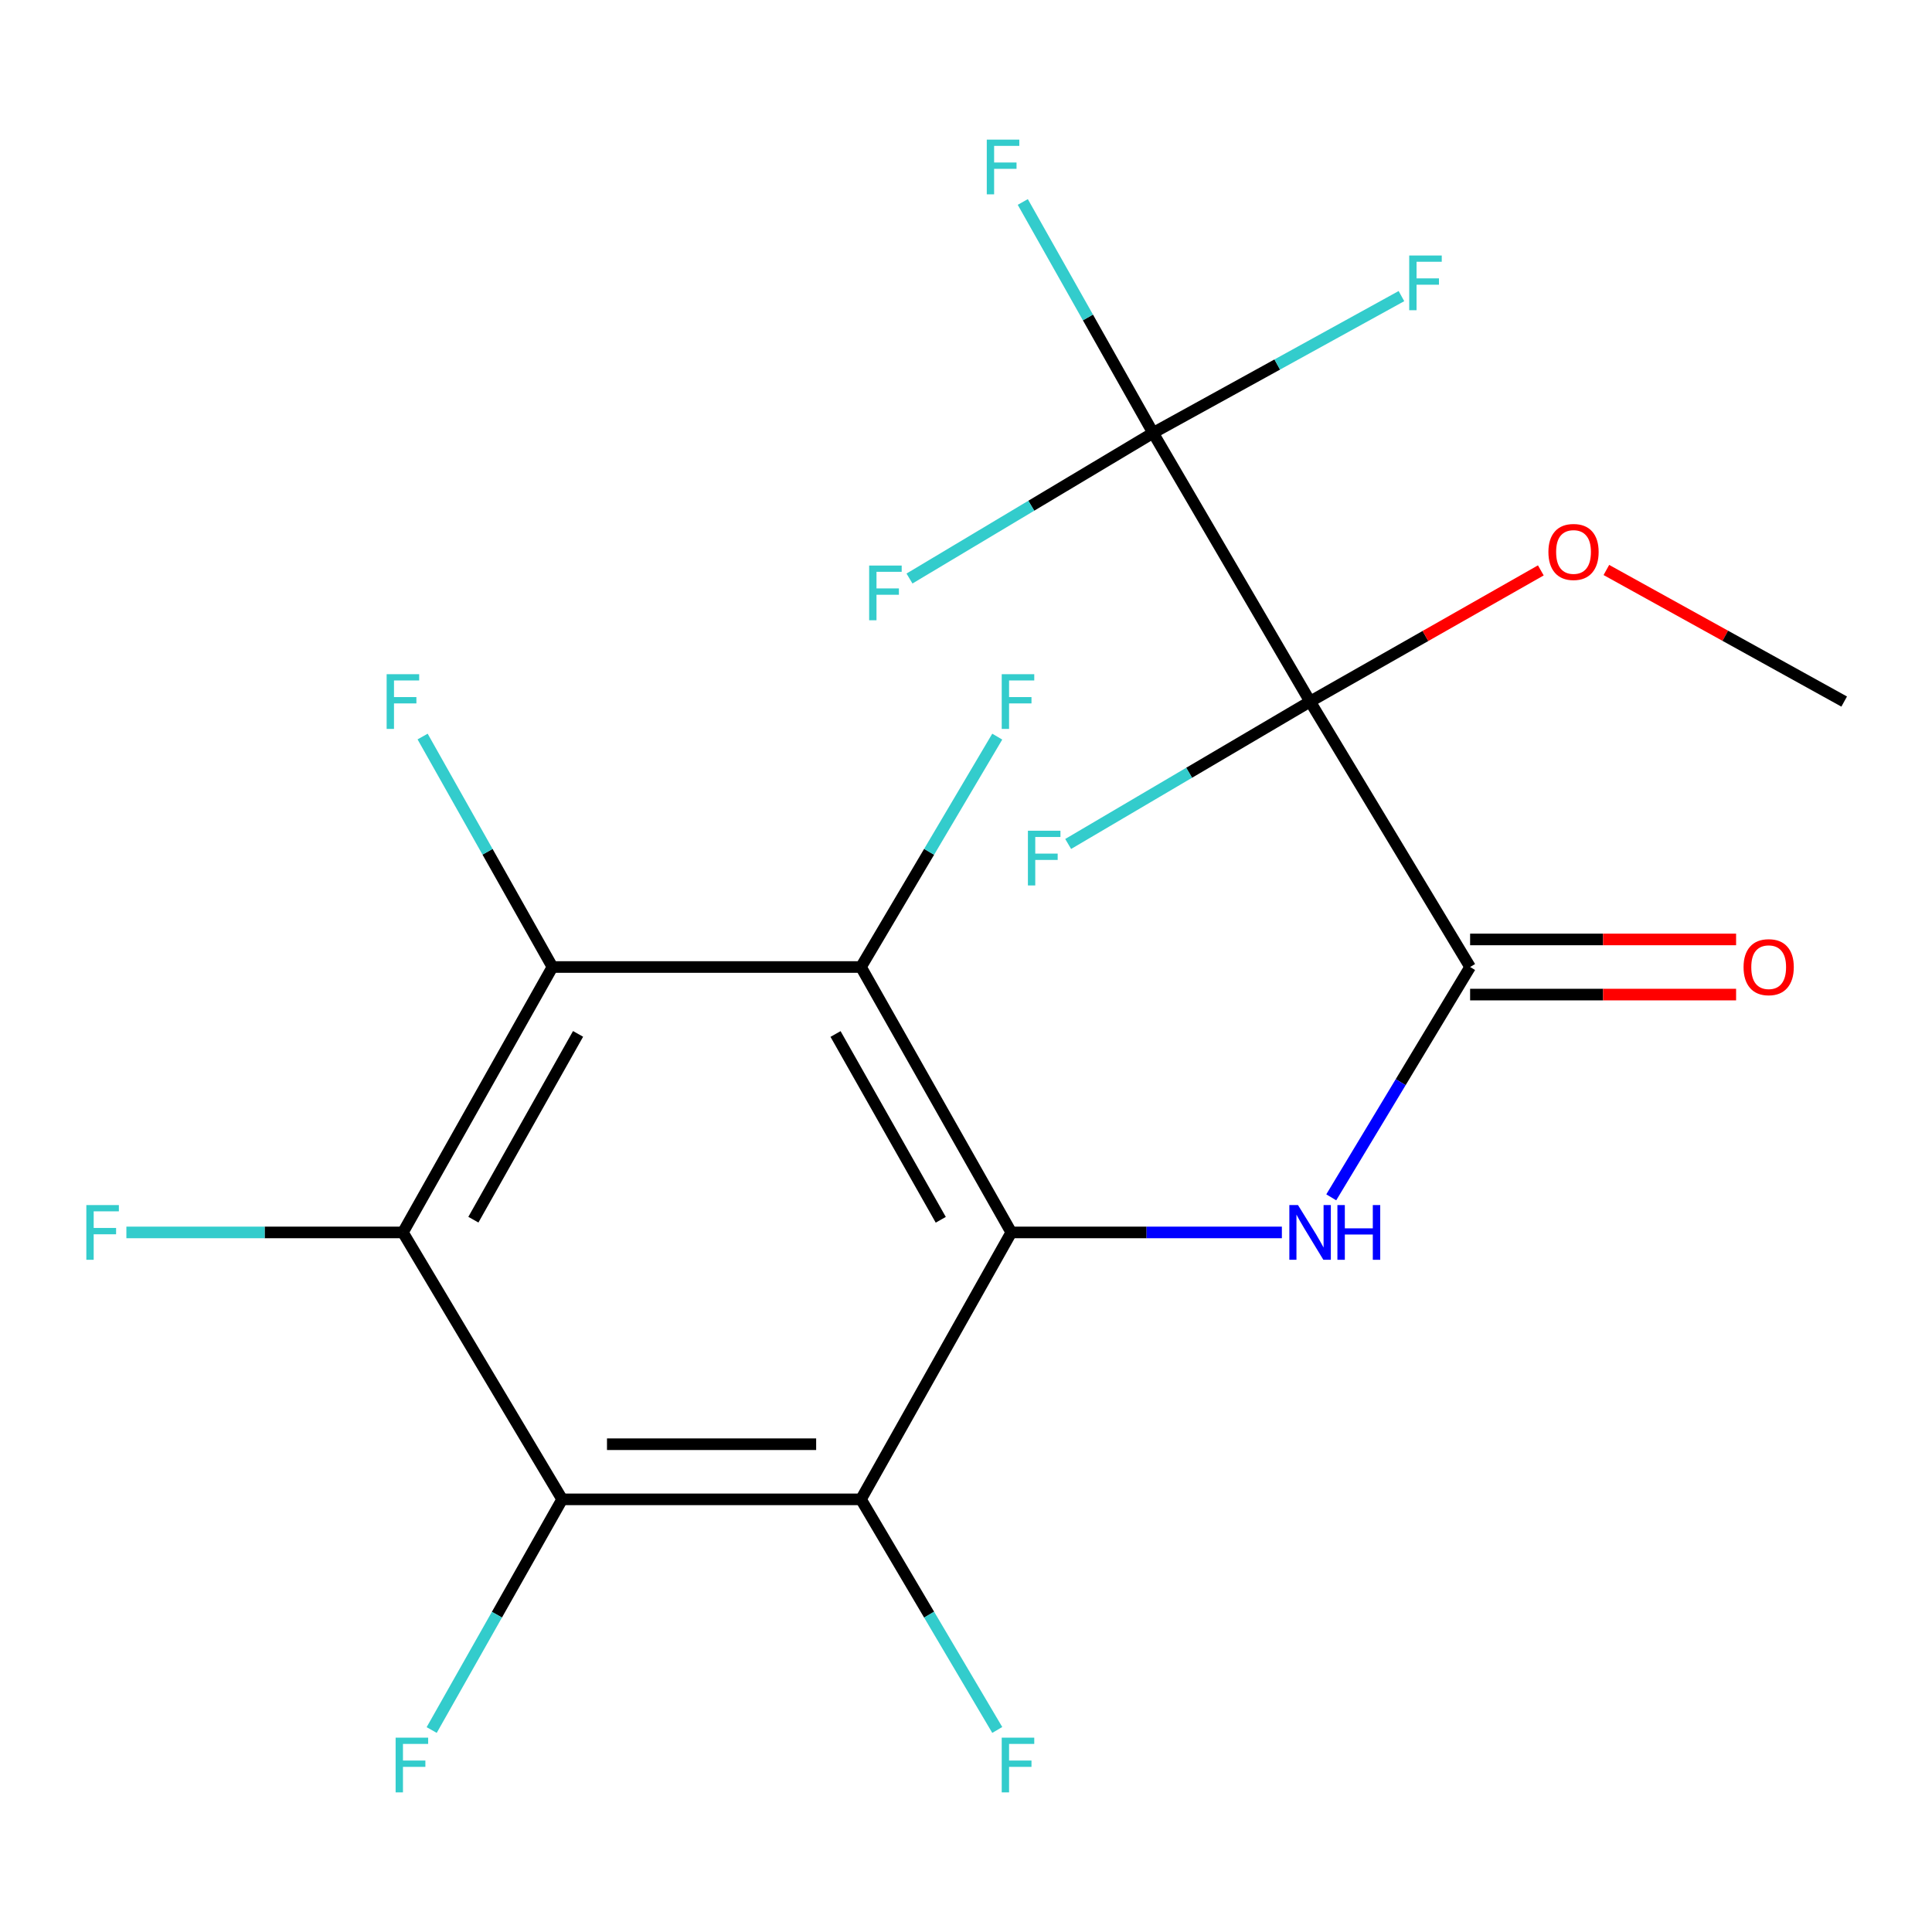 <?xml version='1.0' encoding='iso-8859-1'?>
<svg version='1.1' baseProfile='full'
              xmlns='http://www.w3.org/2000/svg'
                      xmlns:rdkit='http://www.rdkit.org/xml'
                      xmlns:xlink='http://www.w3.org/1999/xlink'
                  xml:space='preserve'
width='1000px' height='1000px' viewBox='0 0 1000 1000'>
<!-- END OF HEADER -->
<rect style='opacity:1.0;fill:#FFFFFF;stroke:none' width='1000' height='1000' x='0' y='0'> </rect>
<path class='bond-1' d='M 523.439,637.904 L 445.64,500.523' style='fill:none;fill-rule:evenodd;stroke:#000000;stroke-width:6px;stroke-linecap:butt;stroke-linejoin:miter;stroke-opacity:1' />
<path class='bond-1' d='M 486.936,631.36 L 432.477,535.193' style='fill:none;fill-rule:evenodd;stroke:#000000;stroke-width:6px;stroke-linecap:butt;stroke-linejoin:miter;stroke-opacity:1' />
<path class='bond-2' d='M 523.439,637.904 L 445.64,776.063' style='fill:none;fill-rule:evenodd;stroke:#000000;stroke-width:6px;stroke-linecap:butt;stroke-linejoin:miter;stroke-opacity:1' />
<path class='bond-7' d='M 523.439,637.904 L 593.468,637.904' style='fill:none;fill-rule:evenodd;stroke:#000000;stroke-width:6px;stroke-linecap:butt;stroke-linejoin:miter;stroke-opacity:1' />
<path class='bond-7' d='M 593.468,637.904 L 663.496,637.904' style='fill:none;fill-rule:evenodd;stroke:#0000FF;stroke-width:6px;stroke-linecap:butt;stroke-linejoin:miter;stroke-opacity:1' />
<path class='bond-0' d='M 678.102,363.126 L 760.927,500.523' style='fill:none;fill-rule:evenodd;stroke:#000000;stroke-width:6px;stroke-linecap:butt;stroke-linejoin:miter;stroke-opacity:1' />
<path class='bond-8' d='M 678.102,363.126 L 596.831,224.08' style='fill:none;fill-rule:evenodd;stroke:#000000;stroke-width:6px;stroke-linecap:butt;stroke-linejoin:miter;stroke-opacity:1' />
<path class='bond-10' d='M 678.102,363.126 L 615.491,399.982' style='fill:none;fill-rule:evenodd;stroke:#000000;stroke-width:6px;stroke-linecap:butt;stroke-linejoin:miter;stroke-opacity:1' />
<path class='bond-10' d='M 615.491,399.982 L 552.88,436.837' style='fill:none;fill-rule:evenodd;stroke:#33CCCC;stroke-width:6px;stroke-linecap:butt;stroke-linejoin:miter;stroke-opacity:1' />
<path class='bond-11' d='M 678.102,363.126 L 737.817,329.179' style='fill:none;fill-rule:evenodd;stroke:#000000;stroke-width:6px;stroke-linecap:butt;stroke-linejoin:miter;stroke-opacity:1' />
<path class='bond-11' d='M 737.817,329.179 L 797.532,295.232' style='fill:none;fill-rule:evenodd;stroke:#FF0000;stroke-width:6px;stroke-linecap:butt;stroke-linejoin:miter;stroke-opacity:1' />
<path class='bond-3' d='M 445.64,500.523 L 285.951,500.523' style='fill:none;fill-rule:evenodd;stroke:#000000;stroke-width:6px;stroke-linecap:butt;stroke-linejoin:miter;stroke-opacity:1' />
<path class='bond-13' d='M 445.64,500.523 L 480.908,440.9' style='fill:none;fill-rule:evenodd;stroke:#000000;stroke-width:6px;stroke-linecap:butt;stroke-linejoin:miter;stroke-opacity:1' />
<path class='bond-13' d='M 480.908,440.9 L 516.175,381.277' style='fill:none;fill-rule:evenodd;stroke:#33CCCC;stroke-width:6px;stroke-linecap:butt;stroke-linejoin:miter;stroke-opacity:1' />
<path class='bond-4' d='M 445.64,776.063 L 290.977,776.063' style='fill:none;fill-rule:evenodd;stroke:#000000;stroke-width:6px;stroke-linecap:butt;stroke-linejoin:miter;stroke-opacity:1' />
<path class='bond-4' d='M 422.441,747.524 L 314.177,747.524' style='fill:none;fill-rule:evenodd;stroke:#000000;stroke-width:6px;stroke-linecap:butt;stroke-linejoin:miter;stroke-opacity:1' />
<path class='bond-12' d='M 445.64,776.063 L 480.911,835.74' style='fill:none;fill-rule:evenodd;stroke:#000000;stroke-width:6px;stroke-linecap:butt;stroke-linejoin:miter;stroke-opacity:1' />
<path class='bond-12' d='M 480.911,835.74 L 516.182,895.418' style='fill:none;fill-rule:evenodd;stroke:#33CCCC;stroke-width:6px;stroke-linecap:butt;stroke-linejoin:miter;stroke-opacity:1' />
<path class='bond-15' d='M 285.951,500.523 L 252.349,440.876' style='fill:none;fill-rule:evenodd;stroke:#000000;stroke-width:6px;stroke-linecap:butt;stroke-linejoin:miter;stroke-opacity:1' />
<path class='bond-15' d='M 252.349,440.876 L 218.746,381.229' style='fill:none;fill-rule:evenodd;stroke:#33CCCC;stroke-width:6px;stroke-linecap:butt;stroke-linejoin:miter;stroke-opacity:1' />
<path class='bond-21' d='M 285.951,500.523 L 208.548,637.904' style='fill:none;fill-rule:evenodd;stroke:#000000;stroke-width:6px;stroke-linecap:butt;stroke-linejoin:miter;stroke-opacity:1' />
<path class='bond-21' d='M 299.205,535.139 L 245.023,631.306' style='fill:none;fill-rule:evenodd;stroke:#000000;stroke-width:6px;stroke-linecap:butt;stroke-linejoin:miter;stroke-opacity:1' />
<path class='bond-6' d='M 290.977,776.063 L 208.548,637.904' style='fill:none;fill-rule:evenodd;stroke:#000000;stroke-width:6px;stroke-linecap:butt;stroke-linejoin:miter;stroke-opacity:1' />
<path class='bond-14' d='M 290.977,776.063 L 257.207,835.762' style='fill:none;fill-rule:evenodd;stroke:#000000;stroke-width:6px;stroke-linecap:butt;stroke-linejoin:miter;stroke-opacity:1' />
<path class='bond-14' d='M 257.207,835.762 L 223.438,895.461' style='fill:none;fill-rule:evenodd;stroke:#33CCCC;stroke-width:6px;stroke-linecap:butt;stroke-linejoin:miter;stroke-opacity:1' />
<path class='bond-5' d='M 760.927,500.523 L 724.992,560.129' style='fill:none;fill-rule:evenodd;stroke:#000000;stroke-width:6px;stroke-linecap:butt;stroke-linejoin:miter;stroke-opacity:1' />
<path class='bond-5' d='M 724.992,560.129 L 689.057,619.734' style='fill:none;fill-rule:evenodd;stroke:#0000FF;stroke-width:6px;stroke-linecap:butt;stroke-linejoin:miter;stroke-opacity:1' />
<path class='bond-9' d='M 760.927,514.792 L 829.764,514.792' style='fill:none;fill-rule:evenodd;stroke:#000000;stroke-width:6px;stroke-linecap:butt;stroke-linejoin:miter;stroke-opacity:1' />
<path class='bond-9' d='M 829.764,514.792 L 898.6,514.792' style='fill:none;fill-rule:evenodd;stroke:#FF0000;stroke-width:6px;stroke-linecap:butt;stroke-linejoin:miter;stroke-opacity:1' />
<path class='bond-9' d='M 760.927,486.254 L 829.764,486.254' style='fill:none;fill-rule:evenodd;stroke:#000000;stroke-width:6px;stroke-linecap:butt;stroke-linejoin:miter;stroke-opacity:1' />
<path class='bond-9' d='M 829.764,486.254 L 898.6,486.254' style='fill:none;fill-rule:evenodd;stroke:#FF0000;stroke-width:6px;stroke-linecap:butt;stroke-linejoin:miter;stroke-opacity:1' />
<path class='bond-16' d='M 208.548,637.904 L 136.981,637.904' style='fill:none;fill-rule:evenodd;stroke:#000000;stroke-width:6px;stroke-linecap:butt;stroke-linejoin:miter;stroke-opacity:1' />
<path class='bond-16' d='M 136.981,637.904 L 65.415,637.904' style='fill:none;fill-rule:evenodd;stroke:#33CCCC;stroke-width:6px;stroke-linecap:butt;stroke-linejoin:miter;stroke-opacity:1' />
<path class='bond-17' d='M 596.831,224.08 L 533.789,261.762' style='fill:none;fill-rule:evenodd;stroke:#000000;stroke-width:6px;stroke-linecap:butt;stroke-linejoin:miter;stroke-opacity:1' />
<path class='bond-17' d='M 533.789,261.762 L 470.747,299.445' style='fill:none;fill-rule:evenodd;stroke:#33CCCC;stroke-width:6px;stroke-linecap:butt;stroke-linejoin:miter;stroke-opacity:1' />
<path class='bond-18' d='M 596.831,224.08 L 661.107,188.672' style='fill:none;fill-rule:evenodd;stroke:#000000;stroke-width:6px;stroke-linecap:butt;stroke-linejoin:miter;stroke-opacity:1' />
<path class='bond-18' d='M 661.107,188.672 L 725.383,153.263' style='fill:none;fill-rule:evenodd;stroke:#33CCCC;stroke-width:6px;stroke-linecap:butt;stroke-linejoin:miter;stroke-opacity:1' />
<path class='bond-19' d='M 596.831,224.08 L 563.111,164.31' style='fill:none;fill-rule:evenodd;stroke:#000000;stroke-width:6px;stroke-linecap:butt;stroke-linejoin:miter;stroke-opacity:1' />
<path class='bond-19' d='M 563.111,164.31 L 529.392,104.54' style='fill:none;fill-rule:evenodd;stroke:#33CCCC;stroke-width:6px;stroke-linecap:butt;stroke-linejoin:miter;stroke-opacity:1' />
<path class='bond-20' d='M 831.456,295.02 L 893.001,329.073' style='fill:none;fill-rule:evenodd;stroke:#FF0000;stroke-width:6px;stroke-linecap:butt;stroke-linejoin:miter;stroke-opacity:1' />
<path class='bond-20' d='M 893.001,329.073 L 954.545,363.126' style='fill:none;fill-rule:evenodd;stroke:#000000;stroke-width:6px;stroke-linecap:butt;stroke-linejoin:miter;stroke-opacity:1' />
<path  class='atom-8' d='M 671.842 623.744
L 681.122 638.744
Q 682.042 640.224, 683.522 642.904
Q 685.002 645.584, 685.082 645.744
L 685.082 623.744
L 688.842 623.744
L 688.842 652.064
L 684.962 652.064
L 675.002 635.664
Q 673.842 633.744, 672.602 631.544
Q 671.402 629.344, 671.042 628.664
L 671.042 652.064
L 667.362 652.064
L 667.362 623.744
L 671.842 623.744
' fill='#0000FF'/>
<path  class='atom-8' d='M 692.242 623.744
L 696.082 623.744
L 696.082 635.784
L 710.562 635.784
L 710.562 623.744
L 714.402 623.744
L 714.402 652.064
L 710.562 652.064
L 710.562 638.984
L 696.082 638.984
L 696.082 652.064
L 692.242 652.064
L 692.242 623.744
' fill='#0000FF'/>
<path  class='atom-10' d='M 902.464 500.603
Q 902.464 493.803, 905.824 490.003
Q 909.184 486.203, 915.464 486.203
Q 921.744 486.203, 925.104 490.003
Q 928.464 493.803, 928.464 500.603
Q 928.464 507.483, 925.064 511.403
Q 921.664 515.283, 915.464 515.283
Q 909.224 515.283, 905.824 511.403
Q 902.464 507.523, 902.464 500.603
M 915.464 512.083
Q 919.784 512.083, 922.104 509.203
Q 924.464 506.283, 924.464 500.603
Q 924.464 495.043, 922.104 492.243
Q 919.784 489.403, 915.464 489.403
Q 911.144 489.403, 908.784 492.203
Q 906.464 495.003, 906.464 500.603
Q 906.464 506.323, 908.784 509.203
Q 911.144 512.083, 915.464 512.083
' fill='#FF0000'/>
<path  class='atom-11' d='M 532.047 429.984
L 548.887 429.984
L 548.887 433.224
L 535.847 433.224
L 535.847 441.824
L 547.447 441.824
L 547.447 445.104
L 535.847 445.104
L 535.847 458.304
L 532.047 458.304
L 532.047 429.984
' fill='#33CCCC'/>
<path  class='atom-12' d='M 801.453 285.692
Q 801.453 278.892, 804.813 275.092
Q 808.173 271.292, 814.453 271.292
Q 820.733 271.292, 824.093 275.092
Q 827.453 278.892, 827.453 285.692
Q 827.453 292.572, 824.053 296.492
Q 820.653 300.372, 814.453 300.372
Q 808.213 300.372, 804.813 296.492
Q 801.453 292.612, 801.453 285.692
M 814.453 297.172
Q 818.773 297.172, 821.093 294.292
Q 823.453 291.372, 823.453 285.692
Q 823.453 280.132, 821.093 277.332
Q 818.773 274.492, 814.453 274.492
Q 810.133 274.492, 807.773 277.292
Q 805.453 280.092, 805.453 285.692
Q 805.453 291.412, 807.773 294.292
Q 810.133 297.172, 814.453 297.172
' fill='#FF0000'/>
<path  class='atom-13' d='M 518.492 899.411
L 535.332 899.411
L 535.332 902.651
L 522.292 902.651
L 522.292 911.251
L 533.892 911.251
L 533.892 914.531
L 522.292 914.531
L 522.292 927.731
L 518.492 927.731
L 518.492 899.411
' fill='#33CCCC'/>
<path  class='atom-14' d='M 518.492 348.966
L 535.332 348.966
L 535.332 352.206
L 522.292 352.206
L 522.292 360.806
L 533.892 360.806
L 533.892 364.086
L 522.292 364.086
L 522.292 377.286
L 518.492 377.286
L 518.492 348.966
' fill='#33CCCC'/>
<path  class='atom-15' d='M 204.774 899.411
L 221.614 899.411
L 221.614 902.651
L 208.574 902.651
L 208.574 911.251
L 220.174 911.251
L 220.174 914.531
L 208.574 914.531
L 208.574 927.731
L 204.774 927.731
L 204.774 899.411
' fill='#33CCCC'/>
<path  class='atom-16' d='M 200.128 348.966
L 216.968 348.966
L 216.968 352.206
L 203.928 352.206
L 203.928 360.806
L 215.528 360.806
L 215.528 364.086
L 203.928 364.086
L 203.928 377.286
L 200.128 377.286
L 200.128 348.966
' fill='#33CCCC'/>
<path  class='atom-17' d='M 44.689 623.744
L 61.529 623.744
L 61.529 626.984
L 48.489 626.984
L 48.489 635.584
L 60.089 635.584
L 60.089 638.864
L 48.489 638.864
L 48.489 652.064
L 44.689 652.064
L 44.689 623.744
' fill='#33CCCC'/>
<path  class='atom-18' d='M 449.872 292.729
L 466.712 292.729
L 466.712 295.969
L 453.672 295.969
L 453.672 304.569
L 465.272 304.569
L 465.272 307.849
L 453.672 307.849
L 453.672 321.049
L 449.872 321.049
L 449.872 292.729
' fill='#33CCCC'/>
<path  class='atom-19' d='M 729.407 132.248
L 746.247 132.248
L 746.247 135.488
L 733.207 135.488
L 733.207 144.088
L 744.807 144.088
L 744.807 147.368
L 733.207 147.368
L 733.207 160.568
L 729.407 160.568
L 729.407 132.248
' fill='#33CCCC'/>
<path  class='atom-20' d='M 510.754 72.269
L 527.594 72.269
L 527.594 75.509
L 514.554 75.509
L 514.554 84.109
L 526.154 84.109
L 526.154 87.389
L 514.554 87.389
L 514.554 100.589
L 510.754 100.589
L 510.754 72.269
' fill='#33CCCC'/>
</svg>
